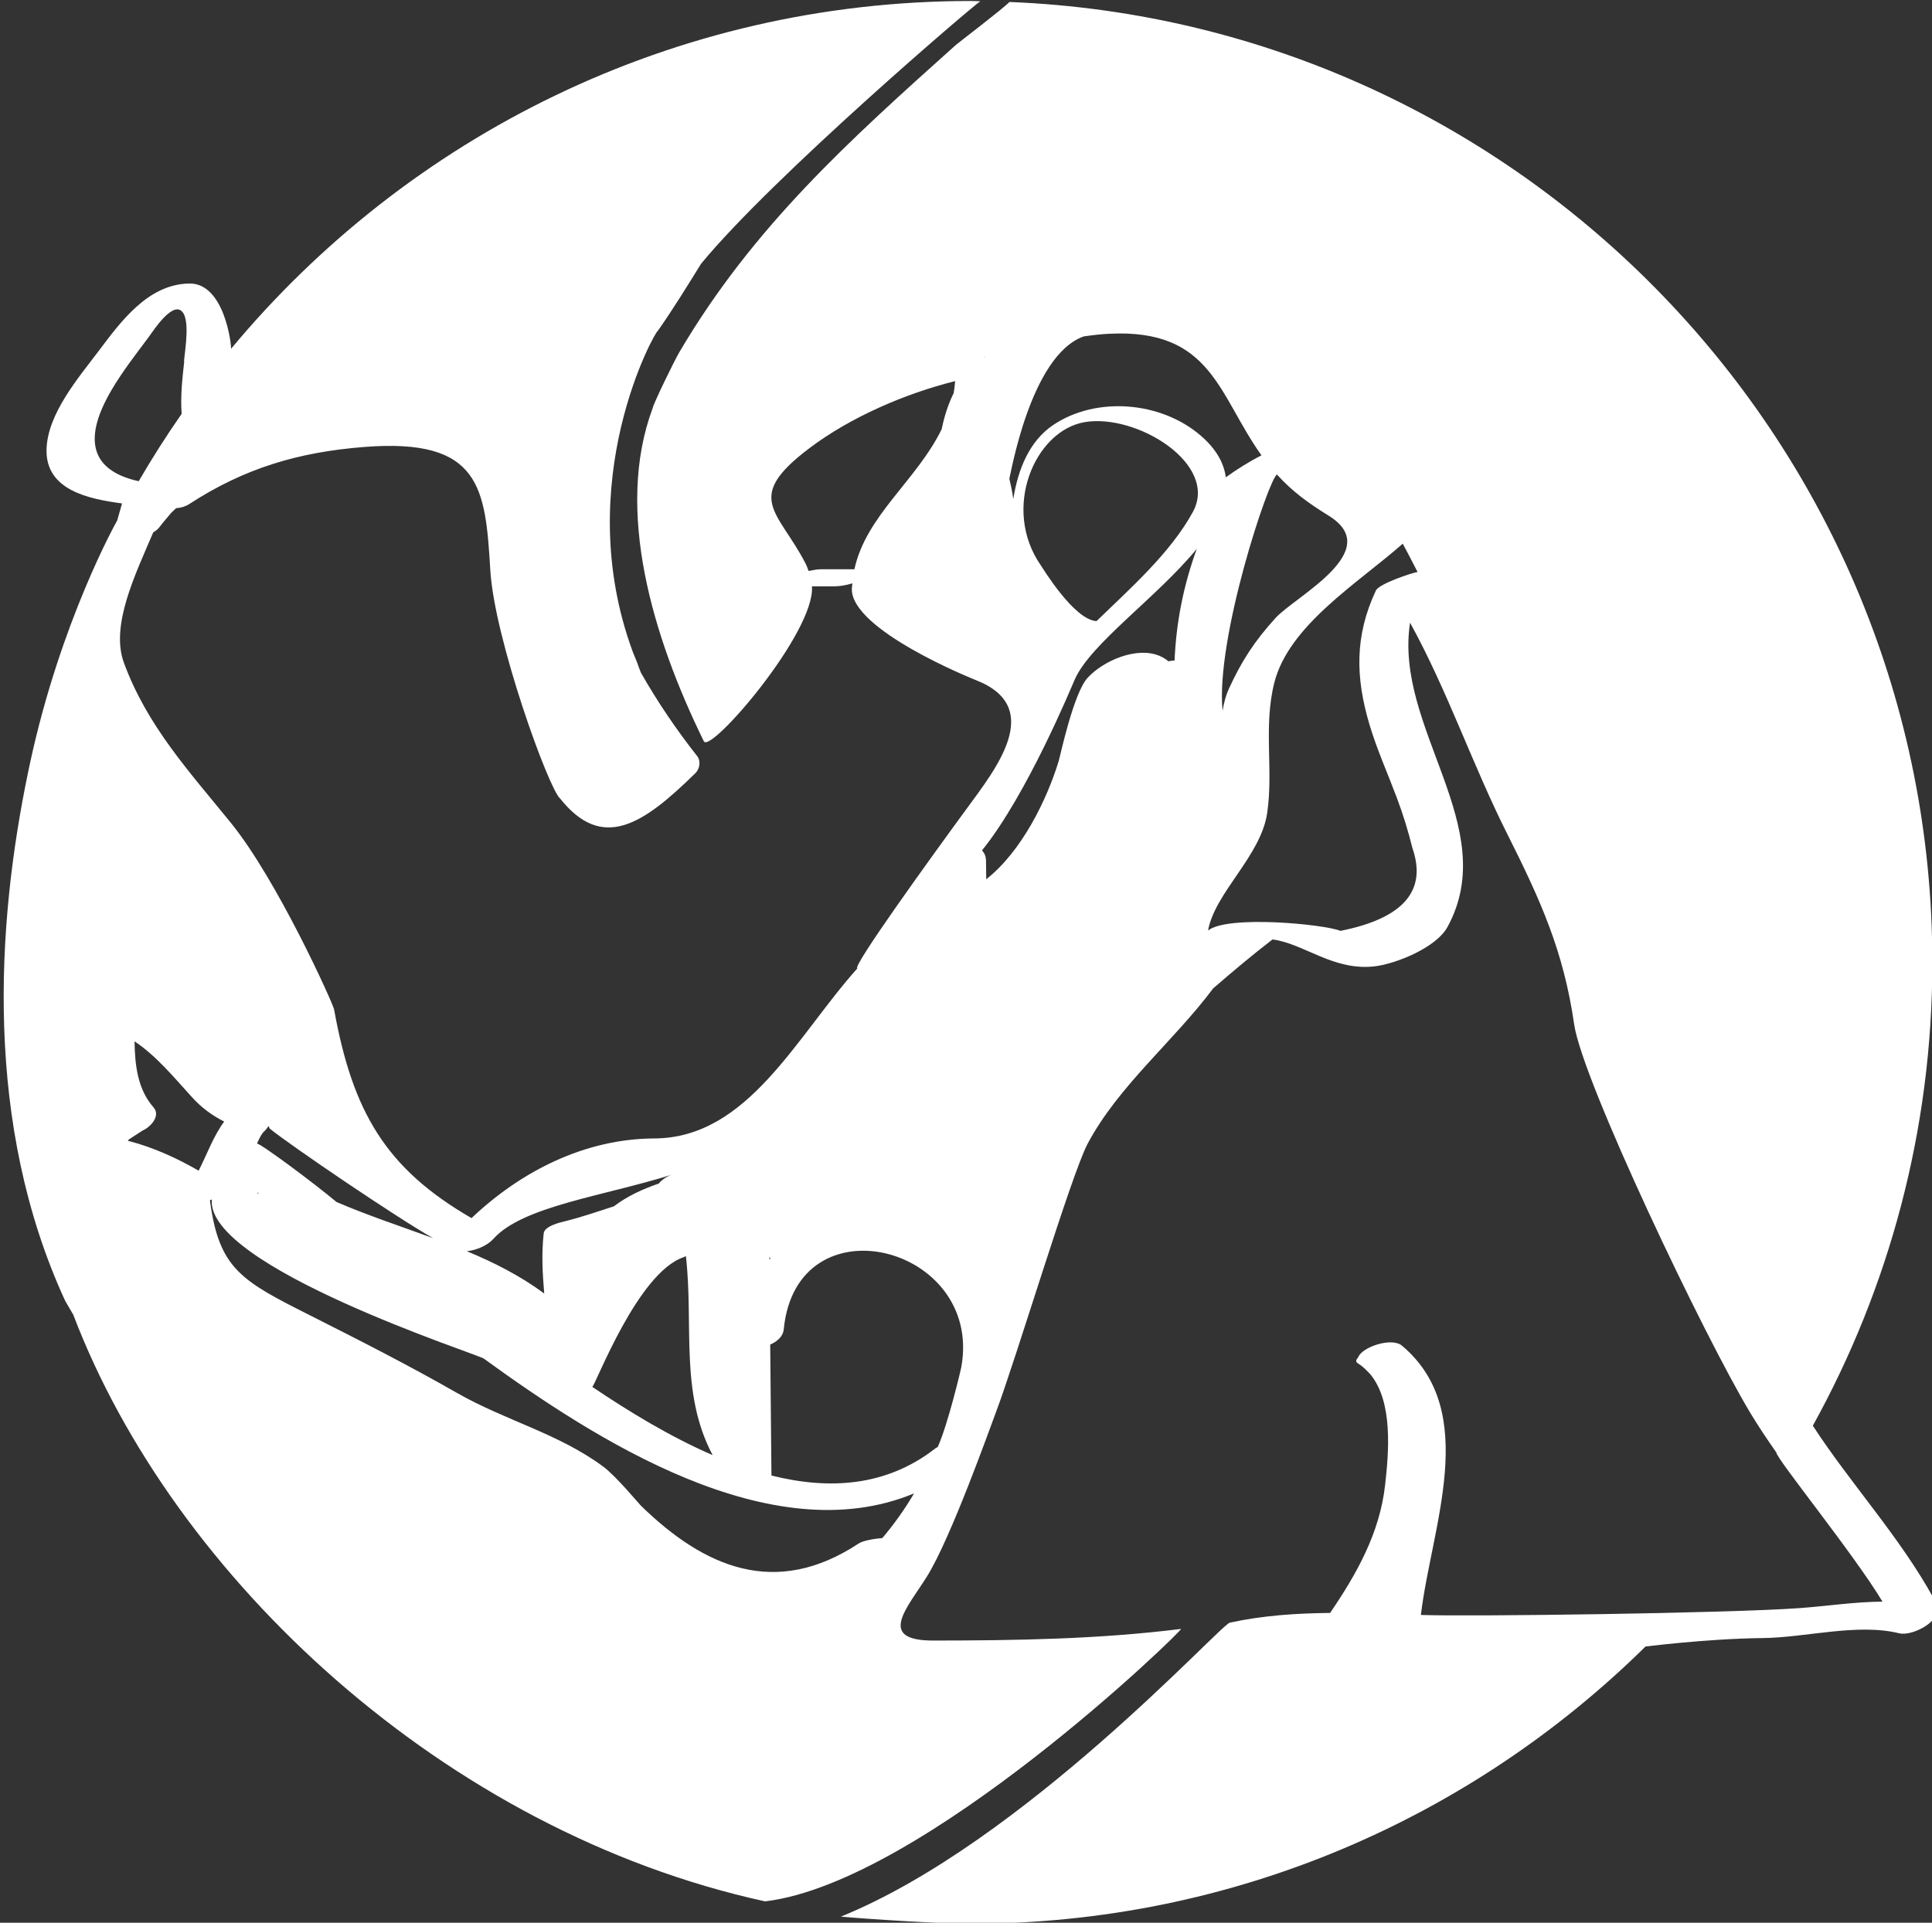 <?xml version="1.0" encoding="utf-8"?>
<!-- Generator: Adobe Illustrator 15.1.0, SVG Export Plug-In . SVG Version: 6.00 Build 0)  -->
<!DOCTYPE svg PUBLIC "-//W3C//DTD SVG 1.1//EN" "http://www.w3.org/Graphics/SVG/1.1/DTD/svg11.dtd">
<svg version="1.1" id="Слой_1" xmlns="http://www.w3.org/2000/svg" xmlns:xlink="http://www.w3.org/1999/xlink" x="0px" y="0px"
	 width="283.464px" height="282.177px" viewBox="0 0 283.464 282.177" enable-background="new 0 0 283.464 282.177"
	 xml:space="preserve">
<rect x="0" y="0" width="283.464" height="282.177" fill="#333333" stroke="none"/>
<path fill="#FFFFFF" d="M283.7,236.19c0.245-0.501,0.329-1.036,0.01-1.61c-4.984-9.057-12.128-16.74-17.731-25.346
	c11.157-20.184,17.535-43.351,17.535-68c0-75.89-60.238-137.947-135.407-140.944c-0.938,0.989-7.511,5.991-7.875,6.317
	C124.6,20.622,110.541,33.25,99.704,51.634c-0.852,1.444-3.925,7.811-3.957,8.301c-5.537,14.869-0.054,33.417,7.521,48.854
	c0.933,1.901,16.36-15.997,15.862-22.738c0.412,0,0.822,0,1.232,0c0.672,0,1.344,0,2.017,0c0.875,0,1.793-0.177,2.686-0.439
	c-0.022,0.262-0.071,0.51-0.082,0.78c-0.174,6.067,17.793,13.262,18.206,13.424c10.178,3.984,2.914,13.031-1.392,18.916
	c-5.451,7.445-16.853,23.238-16.009,23.391c-8.983,10.048-16.058,24.889-29.779,24.953c-10.234,0.044-19.6,4.838-26.827,11.692
	c-12.599-7.276-17.451-15.611-20.169-30.649c-0.143-0.79-8.277-18.924-15.2-27.436c-6.101-7.509-12.256-14.208-15.636-23.422
	c-1.997-5.448,1.649-12.906,4.311-19.144c0.363-0.199,0.679-0.449,0.91-0.76c0.557-0.739,1.16-1.413,1.744-2.115
	c0.229-0.226,0.466-0.441,0.702-0.662c0.682-0.049,1.347-0.233,1.904-0.594c8.125-5.284,16.009-7.62,25.642-8.385
	c17.152-1.366,17.83,5.986,18.546,18.065c0.601,10.126,8.606,32.202,10.244,33.524c6.246,7.865,12.253,3.729,19.856-3.729
	c0.635-0.623,0.816-1.781,0.25-2.5c-3.063-3.891-5.831-7.98-8.249-12.229c-0.155-0.441-0.358-0.861-0.486-1.315
	c-0.213-0.525-0.458-1.138-0.689-1.697c-9.268-25.029,3.4-47.365,3.648-47.154c2.23-3.182,4.286-6.519,6.349-9.854
	c10.429-12.695,40.038-37.99,40.972-38.529c-0.468-0.007-0.935-0.037-1.403-0.037c-43.597,0-82.631,19.88-108.531,51.047
	c0.066-0.615-0.969-9.688-6.152-9.586c-6.077,0.117-10.063,5.647-13.323,9.974c-2.97,3.935-7.408,9.116-7.592,14.287
	c-0.216,6.101,6.238,7.362,11.076,8.017c-0.233,0.856-0.471,1.68-0.709,2.488c-0.034,0.063-0.066,0.13-0.101,0.193
	c0,0-8.188,14.53-12.694,35.436c-0.091,0.441-0.189,0.881-0.28,1.322c-4.675,22.478-6.491,51.667,5.437,77.583l1.189,2.036
	c14.653,38.52,54.462,75.807,101.503,86.099c23.258-2.786,61.598-40.054,61.024-39.985c-12.089,1.512-24.195,1.697-36.357,1.708
	c-8.393,0-3.756-4.843-0.894-9.44c3.503-5.632,9.233-21.783,10.046-23.922c2.935-7.718,11.103-35.07,13.526-39.594
	c4.528-8.474,12.564-14.959,18.398-22.756c2.846-2.46,5.721-4.886,8.704-7.18c4.621,0.577,8.998,4.732,15.16,3.923
	c2.993-0.391,8.855-2.708,10.524-5.77c7.991-14.684-7.886-29.17-5.501-44.642c5.506,9.991,9.126,20.79,14.258,30.997
	c4.882,9.719,8.272,17.194,9.822,27.96c1.197,8.282,19.086,45.791,25.846,57.021c1.197,1.987,2.487,3.906,3.817,5.8
	c-0.093,0.789,11.462,15.022,15.573,21.892c-4.072,0.024-8.253,0.667-12.119,0.946c-10.627,0.771-48.803,1.262-55.607,1.007
	c1.521-12.885,8.768-29.796-2.771-39.516c-1.541-1.296-5.928,0.226-6.433,1.717c-0.319,0.334-0.407,0.643-0.068,0.854
	c0.598,0.364,1.094,0.824,1.551,1.315c0.087,0.089,0.186,0.177,0.265,0.265c3.415,4.072,2.737,11.569,2.207,16.279
	c-0.789,7.095-4.18,13.065-8.07,18.791c-4.916,0.049-9.827,0.362-14.714,1.427c-1.423,0.31-30.274,32.26-57.069,43.142
	c4.219,0.383,14.743,1.045,19.061,1.045c38.547,0,73.52-15.553,99.008-40.697c-0.913,0.146,8.429-1.129,17.234-1.231
	c6.32-0.074,13.812-2.203,19.974-0.702C280.766,240.212,285.182,237.524,283.7,236.19z M129.45,225.729
	c-1.357,0.099-2.875,0.403-3.444,0.78c-12.197,8.056-22.638,3.571-31.994-5.559c-0.206-0.201-3.616-4.298-5.465-5.682
	c-6.547-4.877-14.415-6.79-21.531-10.862c-6.997-4.003-14.103-7.619-21.305-11.255c-10.237-5.161-13.578-6.849-14.91-16.995
	c0.064-0.029,0.155-0.069,0.277-0.128c-0.878,9.861,39,22.706,39.9,23.354c16.193,11.761,42.073,28.54,63.136,19.787
	C132.73,221.509,131.18,223.698,129.45,225.729z M29.145,171.809c-3.187-1.844-6.56-3.375-10.125-4.327
	c-0.088-0.028-0.184-0.02-0.274-0.038c0.056-0.069,0.125-0.144,0.171-0.227c0.675-0.437,1.35-0.873,2.024-1.314
	c1.111-0.462,2.681-2.14,1.592-3.375c-2.358-2.689-2.733-6.193-2.794-9.705c3.185,2.139,5.628,5.112,8.419,8.188
	c1.43,1.574,2.922,2.669,4.737,3.586C31.289,166.771,30.391,169.367,29.145,171.809z M86.9,203.534
	c0.54-0.402,6.648-16.74,13.394-19.026c0.135-0.05,0.219-0.113,0.341-0.167c1.158,10.088-0.937,20.032,3.922,29.211
	C98.339,210.854,92.303,207.183,86.9,203.534z M37.725,175.166c0.047-0.049,0.086-0.099,0.125-0.152
	c0.037,0.024,0.074,0.054,0.113,0.084C37.882,175.117,37.801,175.141,37.725,175.166z M112.884,184.458
	c0.025,0.099,0.113,0.138,0.16,0.216c-2.576,2.694-4.359,6.325-4.806,10.961c-0.329,3.396,6.469,2.429,6.753-0.53
	c1.854-19.257,29.195-12.344,26.069,5.427c-0.115,0.657-1.977,8.478-3.468,11.819c-0.163,0.083-0.314,0.182-0.454,0.29
	c-7.17,5.539-15.528,6.019-23.95,3.904 M180.291,101.106c-0.437,0.957-0.721,2.036-0.912,3.206
	c-1.064-10.575,6.785-34.066,7.978-34.67c2.223,2.46,4.533,4.15,7.59,6.042c8.351,5.164-4.926,11.844-7.801,15.011
	C184.064,94.095,182.17,96.997,180.291,101.106z M144.436,52.417c-0.029,0-0.059,0.002-0.089,0.007
	c0.064-0.032,0.124-0.069,0.185-0.099C144.5,52.355,144.468,52.387,144.436,52.417z M160.886,91.151
	c-3.297-0.157-7.908-7.803-8.164-8.164c-5.809-8.321-0.912-19.804,6.438-21.038c7.615-1.283,19.698,6.16,15.857,13.188
	C171.709,81.184,165.833,86.343,160.886,91.151z M154.519,62.376c-3.449,2.326-5.147,6.42-5.849,10.86
	c-0.138-0.994-0.341-1.984-0.581-2.976c0.146-0.238,3.024-18.084,10.913-20.888c1.168-0.169,2.365-0.319,3.7-0.388
	c15.11-0.773,16.023,8.941,22.382,17.844c-1.845,0.935-3.566,2.031-5.23,3.219c-0.279-2.085-1.394-4.141-3.688-6.121
	C170.332,58.893,160.837,58.125,154.519,62.376z M124.75,83.546c-1.44,0-2.88,0-4.32,0c-0.579,0-1.187,0.13-1.791,0.25
	c-0.135-0.375-0.27-0.753-0.466-1.131c-4.025-7.784-9.177-9.545,0.643-16.934c6-4.516,13.954-7.958,21.323-9.8
	c-0.052,0.603-0.113,1.2-0.216,1.769c-0.8,1.599-1.383,3.432-1.759,5.284c-3.677,7.538-11.098,12.663-12.805,20.562
	C125.155,83.546,124.951,83.546,124.75,83.546z M157.678,99.745c2.286-5.257,12.108-12.102,17.917-19.201
	c-2.011,5.517-3.031,10.941-3.262,16.389c-0.271,0.012-0.565,0.046-0.898,0.115c-0.372-0.297-0.775-0.562-1.246-0.766
	c-3.376-1.479-8.331,0.692-10.622,3.202c-2.065,2.264-3.974,11.341-4.234,12.197c-1.707,5.623-5.409,13.261-10.634,17.358
	c-0.02-0.898-0.029-1.791-0.032-2.694c0-0.687-0.25-1.167-0.583-1.547C150.672,116.656,157.202,100.831,157.678,99.745z
	 M98.678,172.365c-0.721,0.221-1.508,0.69-2.019,1.328c-2.338,0.811-4.578,1.816-6.594,3.347c-2.362,0.766-4.71,1.579-7.19,2.193
	c-0.792,0.191-2.988,0.721-3.103,1.771c-0.333,3.013-0.172,5.908,0.076,8.827c-3.48-2.576-7.333-4.539-11.36-6.207
	c1.482-0.137,3.088-0.893,3.889-1.796C76.674,177.01,88.473,175.568,98.678,172.365z M63.542,181.71
	c-4.734-1.737-9.564-3.326-14.167-5.304c-3.336-2.802-11.083-8.557-11.669-8.581c0.319-0.707,0.674-1.432,0.978-1.707
	c0.3-0.28,0.506-0.54,0.675-0.805c0.04,0,0.079-0.005,0.115-0.01c-0.01,0.132,0.022,0.265,0.177,0.388
	C42.796,168.218,58.101,178.629,63.542,181.71z M16.346,57.268c1.639-2.796,3.66-5.367,5.588-7.962
	c0.493-0.67,3.665-5.63,5.007-3.27c1.003,1.764-0.074,6.911,0.085,7.055c-0.287,2.544-0.566,5.12-0.373,7.639
	c-2.234,3.206-4.335,6.505-6.302,9.894C12.841,68.953,12.421,63.973,16.346,57.268z M207.232,124.469
	c2.172,6.26-1.345,10.311-10.559,12.143c-2.385-0.974-16.574-2.35-19.429-0.049c1.03-5.616,7.751-10.919,8.679-17.253
	c0.928-6.332-0.574-12.656,1.035-19.078c2.119-8.503,12.472-14.778,18.854-20.444c0.746,1.384,1.467,2.77,2.174,4.158
	c-0.775,0.113-5.643,1.702-6.123,2.733c-3.111,6.641-3.002,12.751-0.912,19.725c1.079,3.604,2.659,7.126,3.983,10.647
	C205.847,119.479,206.613,121.952,207.232,124.469z"/>
</svg>
